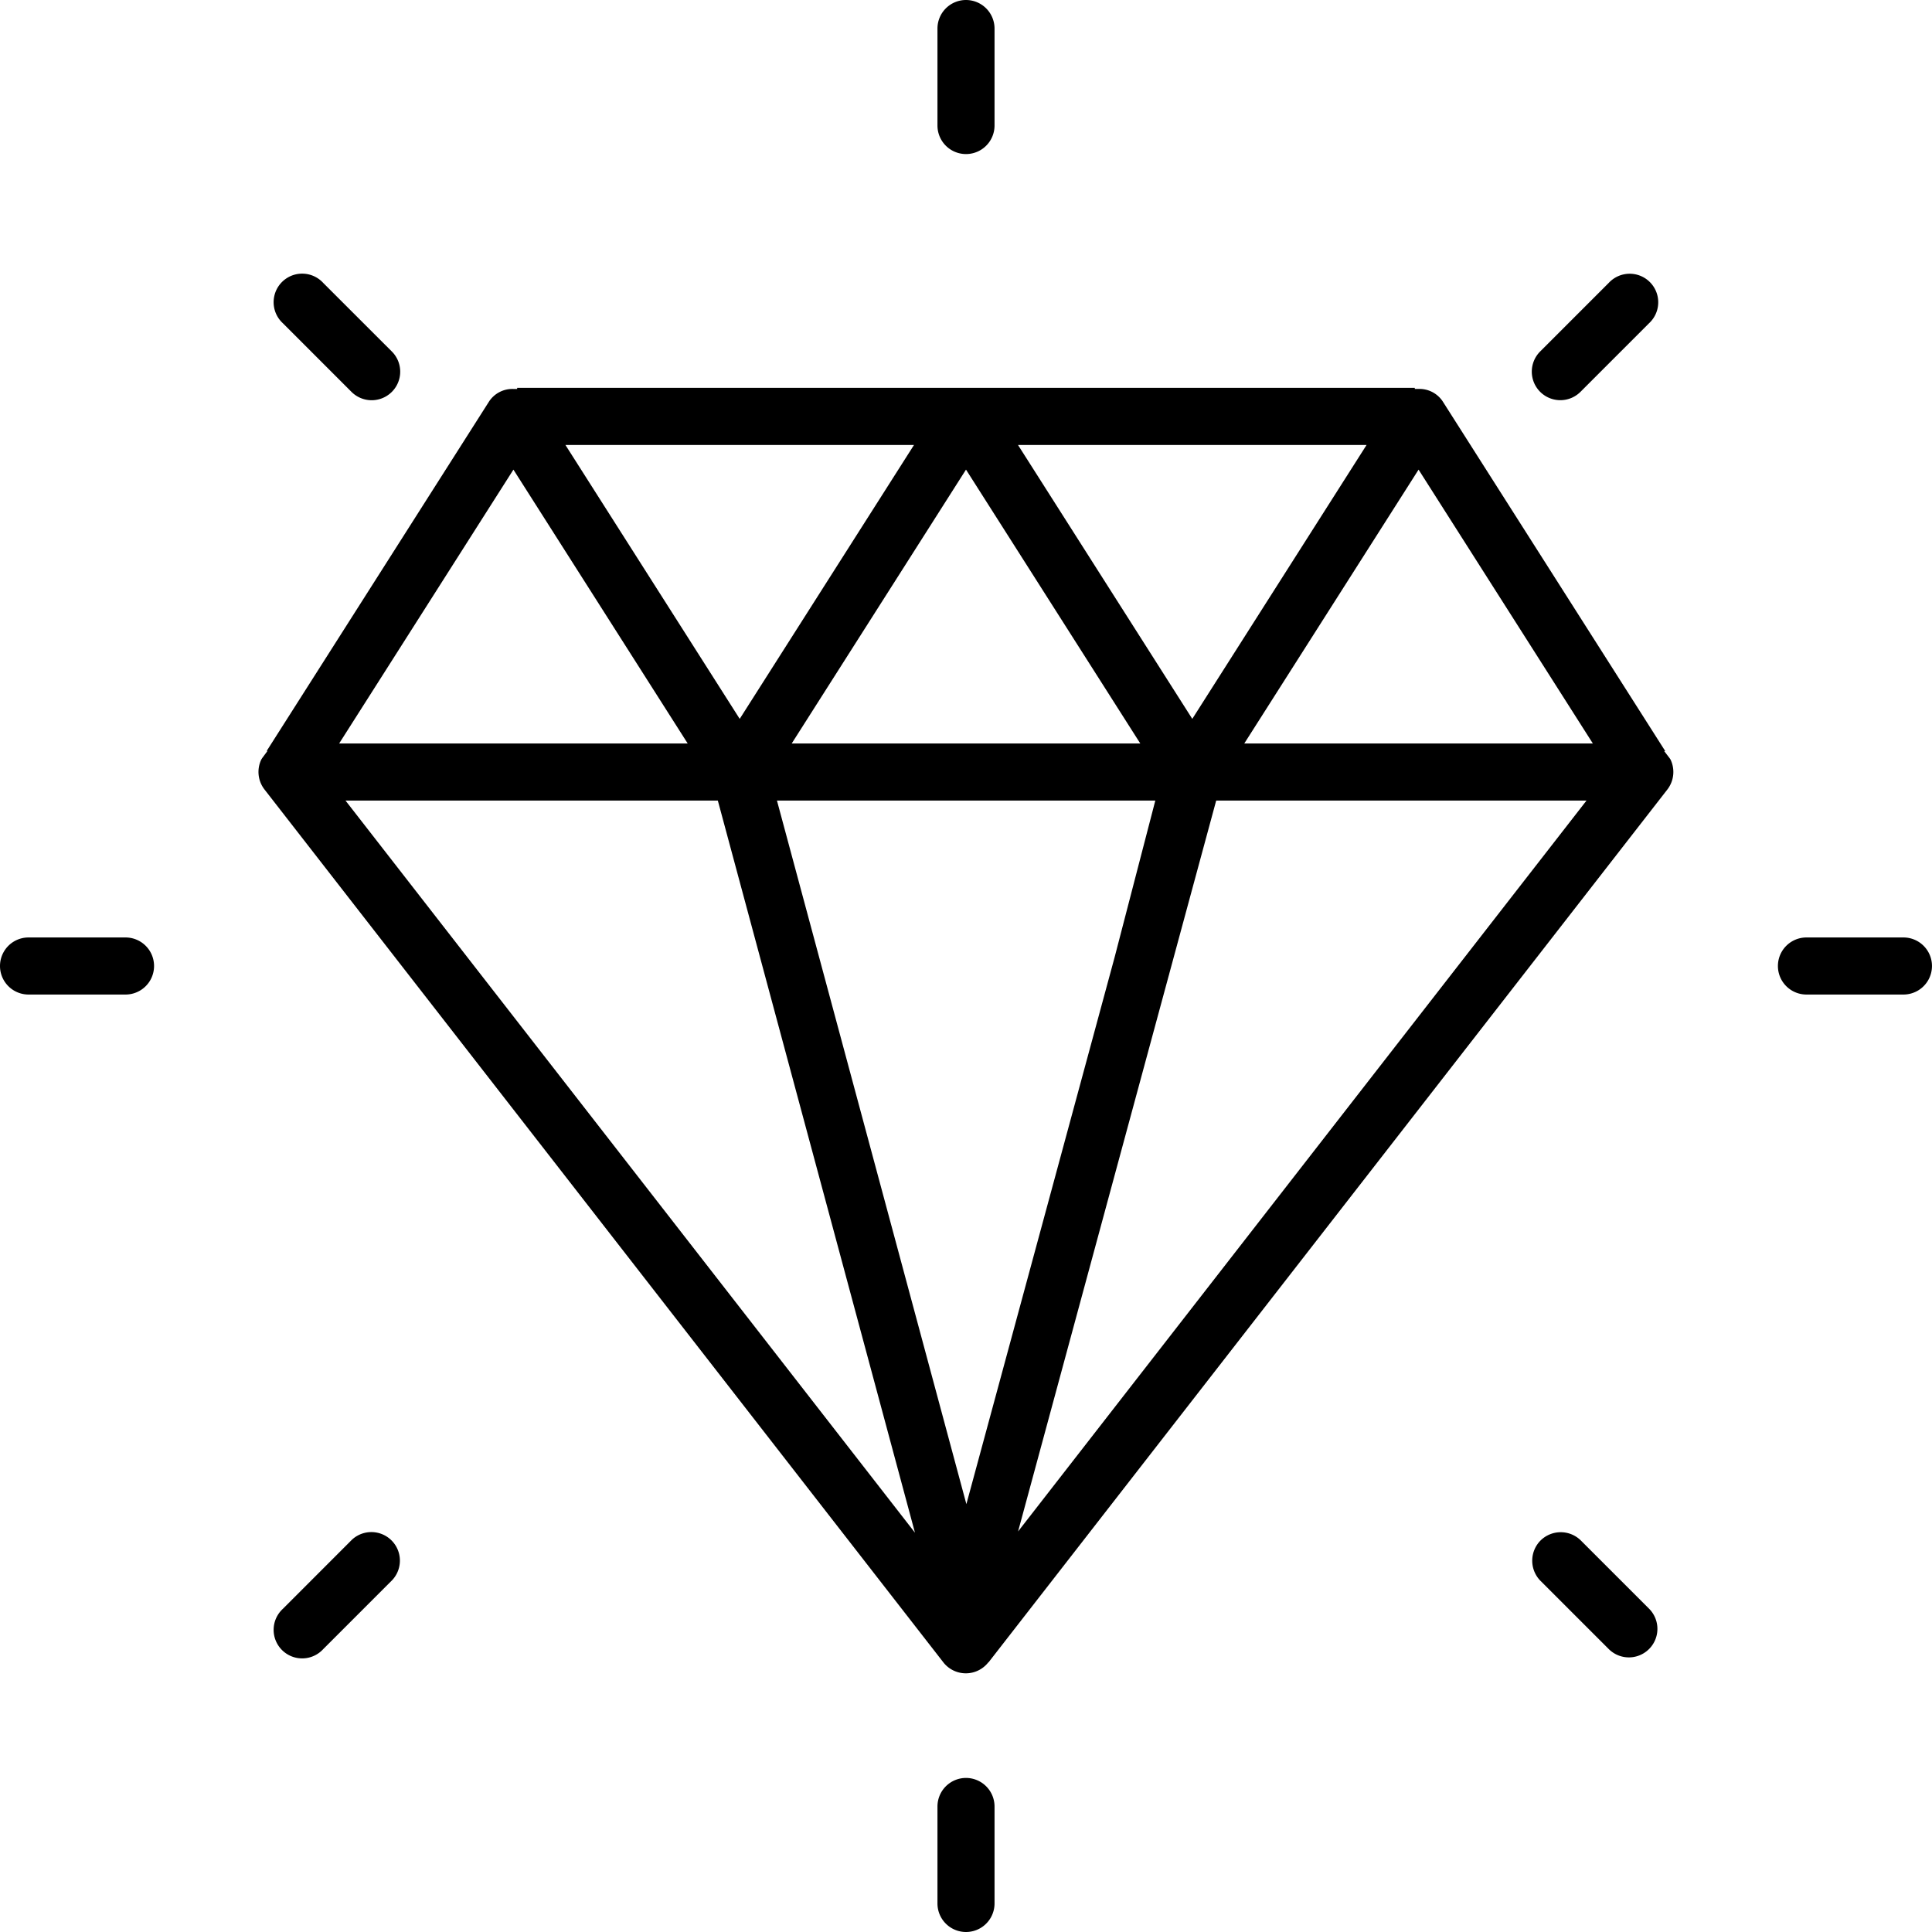 <?xml version="1.0" encoding="UTF-8"?>
<svg xmlns="http://www.w3.org/2000/svg" width="85.438" height="85.438" viewBox="0 0 85.438 85.438">
  <g id="Group_3587" data-name="Group 3587" transform="translate(-674.296 -2721.718)">
    <path id="Path_32423" data-name="Path 32423" d="M774.845,2880.477l30.02-38.6a1.269,1.269,0,0,0,.138-1.329,1.05,1.05,0,0,0-.071-.1l-.207-.27h.046l-9.843-15.468a1.232,1.232,0,0,0-1.061-.547l-.171,0v-.048H754v.049l-.172,0a1.235,1.235,0,0,0-1.064.544l-9.84,15.464h.035l-.2.27a1.009,1.009,0,0,0-.076.114,1.267,1.267,0,0,0,.143,1.319l30.02,38.6a1.262,1.262,0,0,0,1.991,0Zm19.018-52.746,7.707,12.111H786.155Zm-2.3-1.09-7.707,12.112-7.707-12.112Zm-10.007,13.2H766.142l7.707-12.111Zm-10.007-13.2-7.707,12.112-7.707-12.112Zm-17.714,1.09,7.707,12.111H746.128Zm-7.426,14.635h16.465l.034.124,8.684,32.252Zm19.08,0h16.732l-1.818,7a1.262,1.262,0,1,0,2.44.637l1.989-7.636h16.457l-25.137,32.321,8.9-32.833a1.262,1.262,0,0,0-2.433-.668l-8.753,32.292Z" transform="translate(-56.834 -85.245)"></path>
    <path id="Path_32424" data-name="Path 32424" d="M675.558,2971.709h4.289a1.262,1.262,0,1,0,0-2.524h-4.289a1.262,1.262,0,1,0,0,2.524Z" transform="translate(0 -206.01)"></path>
    <path id="Path_32425" data-name="Path 32425" d="M1149.18,2969.185h-4.289a1.262,1.262,0,0,0,0,2.524h4.289a1.262,1.262,0,0,0,0-2.524Z" transform="translate(-390.709 -206.01)"></path>
    <path id="Path_32426" data-name="Path 32426" d="M923.025,3191.051a1.264,1.264,0,0,0-1.262,1.262v4.289a1.262,1.262,0,0,0,2.524,0v-4.289A1.264,1.264,0,0,0,923.025,3191.051Z" transform="translate(-206.01 -390.708)"></path>
    <path id="Path_32427" data-name="Path 32427" d="M923.025,2721.718a1.263,1.263,0,0,0-1.262,1.262v4.289a1.262,1.262,0,0,0,2.524,0v-4.289A1.264,1.264,0,0,0,923.025,2721.718Z" transform="translate(-206.01 0)"></path>
    <path id="Path_32428" data-name="Path 32428" d="M749.988,3126.518l-3.052,3.054a1.262,1.262,0,1,0,1.778,1.788l3.037-3.037a1.262,1.262,0,0,0-1.763-1.805Z" transform="translate(-60.127 -336.711)"></path>
    <path id="Path_32429" data-name="Path 32429" d="M1083.839,2796.14a1.262,1.262,0,1,0-1.778-1.789l-3.037,3.037a1.261,1.261,0,1,0,1.783,1.785Z" transform="translate(-336.618 -60.127)"></path>
    <path id="Path_32430" data-name="Path 32430" d="M1079.119,3128.324l3.031,3.03a1.261,1.261,0,0,0,1.783-1.785l-3.032-3.032a1.268,1.268,0,0,0-1.767.018A1.268,1.268,0,0,0,1079.119,3128.324Z" transform="translate(-336.712 -336.711)"></path>
    <path id="Path_32431" data-name="Path 32431" d="M746.562,2794.9a1.261,1.261,0,0,0,.369,1.238l3.036,3.037a1.262,1.262,0,0,0,1.784-1.786l-3.032-3.03a1.262,1.262,0,0,0-2.157.54Z" transform="translate(-60.127 -60.127)"></path>
  </g>
</svg>
